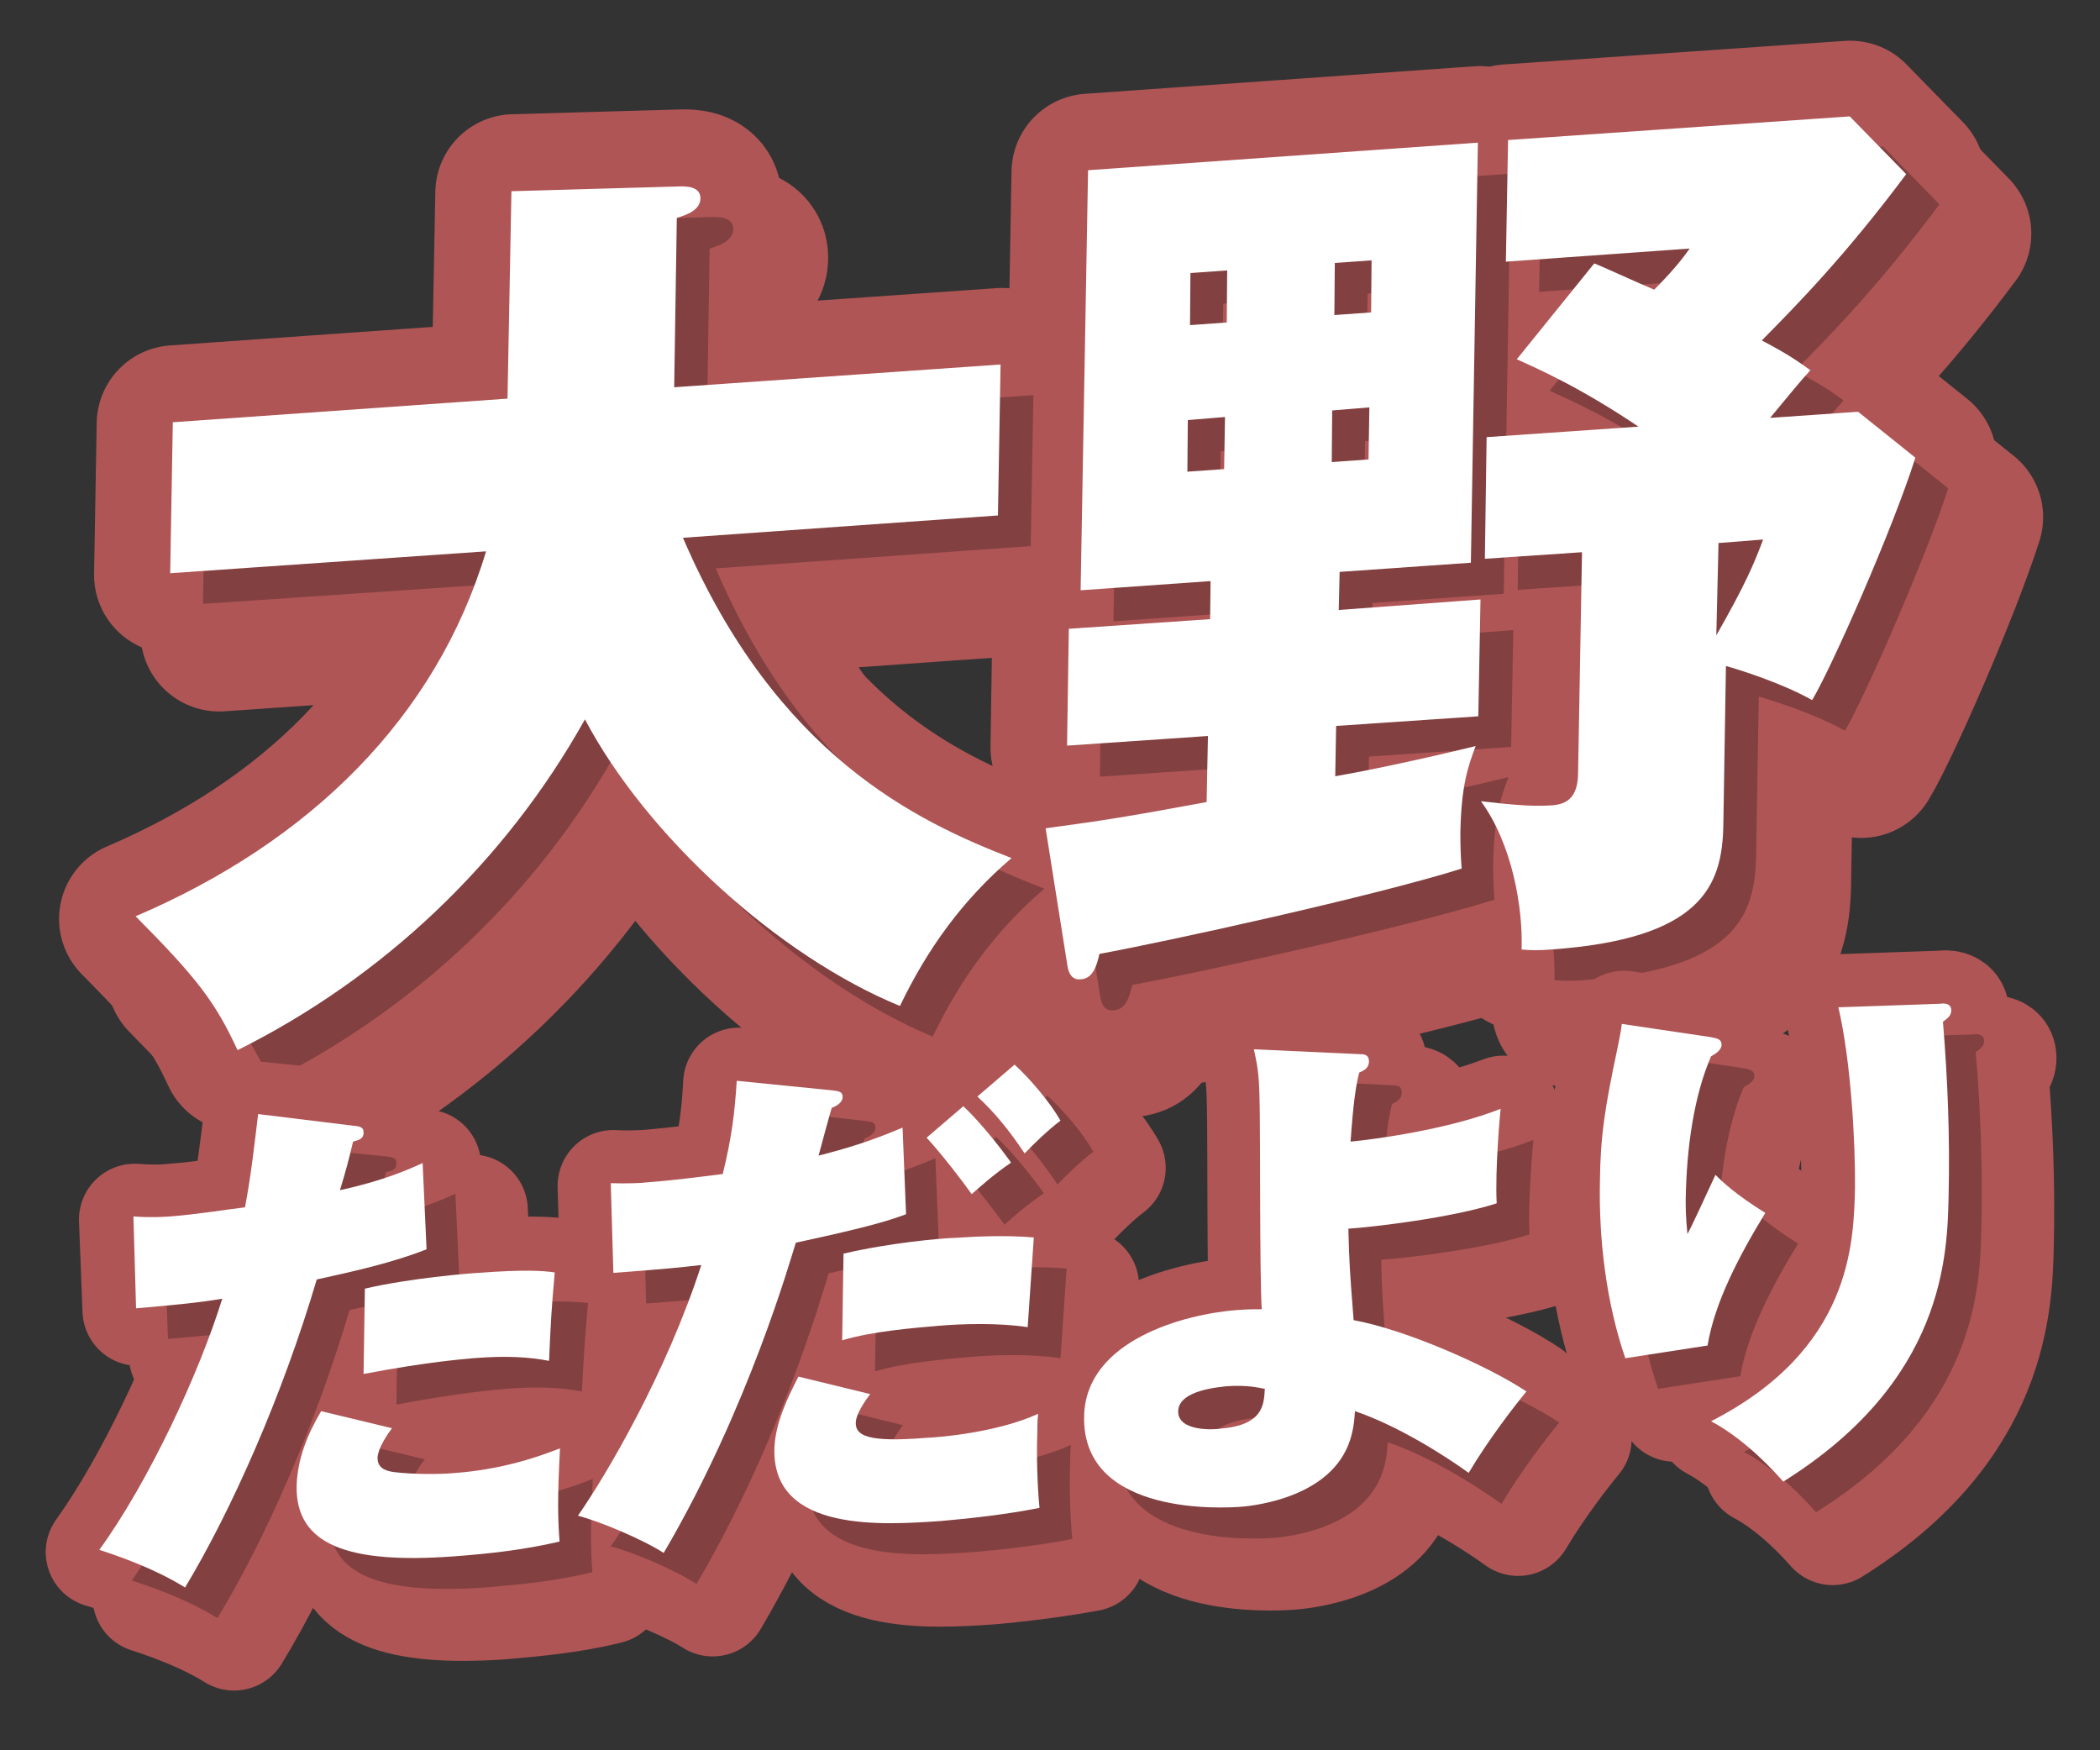 <?xml version="1.0" encoding="utf-8"?>
<!-- Generator: Adobe Illustrator 27.4.1, SVG Export Plug-In . SVG Version: 6.00 Build 0)  -->
<svg version="1.1" id="レイヤー_1" xmlns="http://www.w3.org/2000/svg" xmlns:xlink="http://www.w3.org/1999/xlink" x="0px"
	 y="0px" width="480px" height="400px" viewBox="0 0 480 400" style="enable-background:new 0 0 480 400;" xml:space="preserve">
<rect x="0" y="0" width="480" height="400" fill="#333333" stroke="none"/>
<style type="text/css">
	.st0{fill:#AF5555;stroke:#AF5555;stroke-width:36;stroke-linecap:round;stroke-linejoin:round;stroke-miterlimit:10;}
	.st1{fill:#834040;}
	.st2{fill:#FFFFFF;}
	.st3{fill:#AF5555;stroke:#AF5555;stroke-width:25.5;stroke-linecap:round;stroke-linejoin:round;stroke-miterlimit:10;}
</style>
<g>
	<path class="st0" d="M50.1,144.6l0.6-34.5l76.5-5.4l0.9-47.4l38.6-1.1c1.1,0,4.6-0.1,4.6,2.7c0,2.7-3.1,3.8-5.4,4.5l-0.6,38.7
		l74.6-5.2l-0.6,34.5l-72,5.1c21.4,49.8,53.5,64.8,75.1,73.2c-11.2,9.6-19.2,20.7-25.5,33.8c-28-11.5-58-39-72-65.5
		c-18.1,32.7-46,59.1-79.3,75.8c-5-10.8-9-16.2-23.2-30.6c39.9-17.4,68.7-45.6,79.9-83.6L50.1,144.6z"/>
	<path class="st0" d="M349.5,150.5l-0.5,26.7l-32.5,2.2l-0.1,11.5c4.6-0.8,16.5-3.1,32.1-6.9c-1.6,4.5-3.3,8.9-3.5,19.8
		c0,3.5,0.2,6,0.3,8.2c-20,6.3-67.5,16.7-82.8,19.5c-0.6,2.7-1.5,5.7-4.3,5.8c-1.7,0.2-2.7-1-3-3l-5-31.5c14-1.9,18.9-2.7,36.8-6
		l0.3-15.1l-32.2,2.2l0.4-26.7l32.2-2.2l0.2-8.7l-29.7,2.1l1.6-96l89.1-6.3l-1.7,96l-30,2.1l-0.1,8.7L349.5,150.5z M282.8,109.7
		l-0.1,11.8l8.4-0.6l0.2-11.9L282.8,109.7z M291.5,87.3l0.1-11.8l-8.4,0.6l-0.2,11.9L291.5,87.3z M315.8,107.3l-0.1,11.8l8.4-0.6
		l0.2-11.9L315.8,107.3z M324.5,84.9l0.1-11.8l-8.4,0.6l-0.2,11.9L324.5,84.9z M435.9,107.7l13.1,10.5
		c-5.2,16.3-19.2,48.2-23.6,55.3c-6.9-3.9-16.5-6.9-19.7-7.8l-0.6,36.6c-0.3,13.5-4.8,25.8-39.5,28.2c-2.4,0.2-4.4,0.2-6.6,0
		c0.3-9.6-2.1-24-9.3-33.9c6.6,0.8,11.7,1.2,15.2,1.1c2.8-0.2,6.9-0.5,7-7.2l0.9-50.7l-22.2,1.5l0.4-27.8l34.6-2.4
		c-13.5-9.1-23.2-13.3-27.8-15.4l17.4-21.9c1.3,0.4,9.1,4.1,13.6,6c3.8-3.8,6.3-6.8,8.1-9.4l-42,3l0.4-27.8l78.1-5.4l12.9,13.2
		c-13.8,18.5-24.9,29.9-33,38c6.8,3.6,8.2,4.8,11.1,6.8c-2.7,3-4.3,5.1-9.1,10.9L435.9,107.7z M403.5,158.9
		c6.9-12.2,8.7-16.7,10.7-21.9l-10.2,0.8L403.5,158.9z"/>
</g>
<g>
	<path class="st0" d="M39.5,131.4l0.6-34.5l76.5-5.4l0.9-47.4l38.6-1.1c1.1,0,4.6-0.1,4.6,2.7c0,2.7-3.1,3.8-5.4,4.5L154.5,89
		l74.6-5.2l-0.6,34.5l-72,5.1c21.4,49.8,53.5,64.8,75.1,73.2c-11.2,9.6-19.2,20.7-25.5,33.8c-28-11.6-58-39-72-65.6
		c-18.1,32.7-46.1,59.1-79.3,75.8c-5-10.8-9-16.2-23.3-30.6c40-17.1,68.7-45.4,80.1-83.4L39.5,131.4z"/>
	<path class="st0" d="M338.9,137.4l-0.5,26.7l-32.5,2.2l-0.2,11.6c4.7-0.8,16.5-3.1,32.1-6.9c-1.7,4.5-3.3,8.8-3.5,19.8
		c0,3.5,0.1,6,0.3,8.2c-20,6.3-67.5,16.7-82.8,19.5c-0.6,2.7-1.5,5.7-4.3,5.8c-1.7,0.2-2.7-1-3-3l-5-31.5c14-1.9,18.9-2.7,36.8-6
		l0.3-15.1l-32.2,2.2l0.4-26.7l32.3-2.2l0.1-8.7l-29.7,2.1l1.7-96l89.1-6.3l-1.6,96l-30,2.1l-0.2,8.7L338.9,137.4z M272.1,96.5
		l-0.2,11.8l8.4-0.6l0.1-11.9L272.1,96.5z M280.8,74.1l0.2-11.8l-8.4,0.6l-0.1,11.9L280.8,74.1z M305.1,94.2l-0.2,11.8l8.4-0.6
		l0.1-11.9L305.1,94.2z M313.8,71.9L314,60l-8.4,0.6l-0.1,11.9L313.8,71.9z M425.3,94.7l13.1,10.5c-5.2,16.3-19.2,48.1-23.6,55.4
		c-6.9-3.9-16.5-6.9-19.6-7.8l-0.6,36.6c-0.3,13.5-4.8,25.8-39.5,28.2c-2.4,0.2-4.3,0.2-6.6,0c0.3-9.6-2.1-24-9.3-33.9
		c6.6,0.8,11.7,1.2,15.1,1.1c2.9-0.2,6.9-0.5,7-7.2l0.9-50.7l-22.2,1.5l0.5-27.7l34.6-2.4c-13.5-9.1-23.2-13.3-27.8-15.4l17.4-21.9
		c1.3,0.4,9.1,4.1,13.6,6c3.8-3.8,6.3-6.8,8.1-9.5l-42,3l0.4-27.8l78.1-5.4l12.9,13.2c-13.8,18.4-24.9,29.9-33,38
		c6.8,3.6,8.2,4.8,11.1,6.8c-2.7,3-4.3,5.1-9.1,10.9L425.3,94.7z M392.9,145.8c6.9-12.1,8.7-16.6,10.6-21.9l-10.2,0.8L392.9,145.8z"
		/>
</g>
<g>
	<path class="st1" d="M46.4,138l0.6-34.5l76.5-5.4l0.9-47.4l38.6-1.1c1.1,0,4.6-0.1,4.6,2.7c0,2.7-3.1,3.8-5.4,4.5l-0.6,38.7
		l74.6-5.2l-0.6,34.5l-72,5.1c21.4,49.8,53.5,64.8,75.1,73.2c-11.2,9.6-19.2,20.7-25.5,33.8c-28-11.6-58-39-72-65.6
		C123,204,95.1,230.4,61.8,247.1c-5-10.8-9-16.2-23.2-30.6c40-17.1,68.7-45.4,80.1-83.4L46.4,138z"/>
	<path class="st1" d="M345.9,144l-0.5,26.7l-32.5,2.2l-0.2,11.6c4.7-0.8,16.5-3.1,32.1-6.9c-1.7,4.5-3.3,8.8-3.5,19.8
		c0,3.4,0.1,6,0.3,8.2c-20,6.3-67.5,16.7-82.8,19.5c-0.6,2.7-1.5,5.7-4.3,5.8c-1.7,0.2-2.7-1.1-3-3l-5-31.5c13.9-2,18.9-2.7,36.8-6
		l0.3-15.1l-32.2,2.2l0.4-26.7l32.3-2.2l0.1-8.7l-29.7,2.1l1.7-96l89.1-6.3l-1.6,96l-30,2.1l-0.2,8.7L345.9,144z M279,103.1
		l-0.1,11.9l8.4-0.6l0.2-11.8L279,103.1z M287.9,80.7l0.1-11.9l-8.4,0.6l-0.2,11.8L287.9,80.7z M312,100.8l-0.1,11.9l8.4-0.6
		l0.2-11.8L312,100.8z M320.9,78.5l0.1-12l-8.4,0.6l-0.2,11.9L320.9,78.5z M432.2,101.1l13.1,10.5C440,128,426,159.8,421.7,167
		c-6.9-3.9-16.5-6.9-19.7-7.8l-0.6,36.6c-0.3,13.5-4.8,25.8-39.5,28.2c-2.4,0.2-4.4,0.2-6.6,0c0.3-9.6-2.1-24-9.3-33.9
		c6.6,0.8,11.7,1.2,15.2,1.1c2.8-0.2,6.9-0.5,7-7.2l0.9-50.7l-22.2,1.5l0.4-27.7l34.7-2.4c-13.5-9.1-23.2-13.3-27.8-15.4L372,67.2
		c1.4,0.4,9.2,4.1,13.7,6c3.8-3.8,6.3-6.8,8.1-9.5l-42,3l0.5-27.8l78.1-5.4l12.9,13.2c-13.8,18.5-24.9,29.9-33,38
		c6.8,3.6,8.2,4.8,11.1,6.8c-2.7,3-4.4,5.1-9.2,10.9L432.2,101.1z M399.8,152.3c6.9-12.1,8.7-16.6,10.7-21.9l-10.2,0.8L399.8,152.3z
		"/>
</g>
<g>
	<path class="st2" d="M38.9,131l0.6-34.5l76.5-5.4l0.9-47.4l38.6-1.1c1.1,0,4.6-0.1,4.6,2.7c0,2.7-3.1,3.8-5.4,4.5l-0.6,38.7
		l74.6-5.2l-0.6,34.5l-72,5.1c21.4,49.8,53.5,64.8,75.1,73.2c-11.2,9.6-19.2,20.7-25.5,33.8c-28-11.5-58-39-72-65.5
		C115.5,197,87.6,223.4,54.3,240c-5-10.8-9-16.2-23.3-30.6c40-17.1,68.7-45.5,80.1-83.4L38.9,131z"/>
	<path class="st2" d="M338.4,137l-0.5,26.7l-32.5,2.2l-0.2,11.5c4.7-0.8,16.5-3.1,32.1-6.9c-1.7,4.5-3.3,8.9-3.5,19.8
		c0,3.4,0.1,6,0.3,8.2c-20,6.3-67.5,16.7-82.8,19.5c-0.6,2.7-1.5,5.7-4.3,5.8c-1.7,0.2-2.7-1-3-3l-5-31.5c14-1.9,18.9-2.7,36.8-6
		l0.3-15.1l-32.2,2.2l0.4-26.7l32.3-2.2l0.1-8.7l-29.7,2.1l1.7-96l89.1-6.3l-1.6,96l-30,2.1l-0.2,8.7L338.4,137z M271.5,96
		l-0.1,11.8l8.4-0.6l0.2-11.9L271.5,96z M280.4,73.7l0.1-11.9l-8.4,0.6L272,74.3L280.4,73.7z M304.5,93.8l-0.1,11.8l8.4-0.6
		l0.2-11.9L304.5,93.8z M313.4,71.4l0.1-11.9l-8.4,0.6L305,72L313.4,71.4z M424.7,94.1l13.1,10.5c-5.2,16.4-19.2,48.1-23.6,55.4
		c-6.9-3.9-16.5-6.9-19.7-7.8l-0.6,36.6c-0.3,13.5-4.8,25.8-39.5,28.2c-2.4,0.2-4.4,0.2-6.6,0c0.3-9.6-2.1-24-9.3-33.9
		c6.6,0.8,11.7,1.2,15.2,1c2.8-0.1,6.9-0.4,7-7.2l0.9-50.7l-22.2,1.5l0.4-27.8l34.7-2.4c-13.5-9.1-23.2-13.3-27.8-15.4l17.7-21.9
		c1.4,0.5,9.2,4.1,13.7,6c3.8-3.8,6.3-6.8,8.1-9.4l-42,3l0.5-27.8l78.1-5.4l12.9,13.2c-13.8,18.5-24.9,29.8-33,38
		c6.8,3.6,8.2,4.8,11.1,6.8c-2.7,3-4.4,5.1-9.2,10.9L424.7,94.1z M392.3,145.2c6.9-12.1,8.7-16.6,10.7-21.9l-10.2,0.8L392.3,145.2z"
		/>
</g>
<g>
	<path class="st3" d="M92.3,268.1c1.2,0.2,2.2,0.3,2.1,1.7c0,1.5-1.4,1.6-2.4,1.9c-0.9,3.9-1.8,7.2-3,11.1c10-2.2,15.8-4.8,18.9-6.2
		l0.9,19.7c-7.5,3-16.8,5.1-25.1,6.9c-7.9,26.7-19.5,52.8-30.2,70.4c-7.5-4.7-17.1-7.8-19.6-8.6c11.2-15.6,22.8-40.3,28-57.4
		c-5.4,0.9-9.5,1.3-19.7,2.2l-0.8-20.7c4,0.3,6.9,0.1,8.4,0c6.3-0.5,12.3-1.5,17.1-2.1c1.4-7.3,2.2-14.7,3-21.1L92.3,268.1z
		 M100.8,337.2c-3.3,4.3-3.3,6.4-3.3,6.8c0,2.1,1.5,2.8,3.6,3.1c4.6,0.6,10.8,0.5,13.2,0.3c8.7-0.6,16.5-2.4,24.9-5.7
		c-0.6,11.2-0.5,16-0.2,21.3c-8.1,2-16.2,2.8-24.4,3.5c-23.7,1.6-36-2.6-35.7-16.2c0.2-6,2.4-11.5,5.6-17L100.8,337.2z M94.7,305.3
		c10.3-2.4,23.8-3.5,25.9-3.6c10.5-0.8,15-0.4,17.6-0.1c-0.8,9.1-0.9,11.1-1.4,20.2c-4.6-0.9-9.9-1.2-17.4-0.6
		c-2,0.2-10.3,0.8-25,3.6L94.7,305.3z"/>
	<path class="st3" d="M201.6,260.1c1.3,0.2,2.2,0.3,2.2,1.5c0,1.4-1.5,2.1-2.5,2.5c-0.3,0.9-2.6,9.5-3,11c6.2-1.6,11.4-3.1,19.2-6.5
		l0.8,19.8c-3.6,1.3-7.5,2.7-25.2,6.4c-1.1,3.5-10.8,38-30.2,71c-4.8-3.1-14.8-7.3-19.6-8.5c6.6-9.5,20.1-32.4,28.2-57.3
		c-5.4,0.6-6.9,0.8-20.1,1.8l-0.6-20.7c3.8,0.2,6.9,0,8.4-0.1c5.4-0.5,11.7-1.2,17.2-2c2-8.2,2.7-13.5,3.2-21.3L201.6,260.1z
		 M210.2,329.4c-2.5,3.3-3.3,5.4-3.3,6.6c0,2.8,2.5,4.5,16,3.5c3-0.2,16.3-1.2,25.7-5.6c-0.2,1.5-0.2,2.7-0.2,4.5
		c-0.2,5,0,12.2,0.5,17.1c-6.9,1.3-15.5,2.4-22.5,3c-13.1,0.9-38.4,2.7-38.1-16.4c0.1-6,3.1-12,5.6-16.6L210.2,329.4z M246.2,314.1
		c-6.6-1-14.8-0.8-20.5-0.3c-5.6,0.5-14.8,1.2-21.9,3.3l0.3-19.6c10.7-2.6,22.2-3.5,25.3-3.6c6-0.5,12.3-0.6,18.2-0.1L246.2,314.1z
		 M231.3,263.7c4.2,4,8.7,9.8,10.9,12.9c-4,2.7-7.5,5.9-9,7.2c-1.9-2.7-6.8-9.2-10.3-12.9L231.3,263.7z M243.2,254.1
		c3.6,3.3,8.1,8.5,10.5,12.8c-2.8,2.1-6.2,5.4-8.2,7.5c-3.6-5.4-6.9-9.5-10.8-13L243.2,254.1z"/>
	<path class="st3" d="M321.8,251.7c1.2,0,2.4,0,2.4,1.7c0,1.5-1.2,2.1-2.2,2.6c-1.2,4.2-1.7,11.8-2,15.7c5.4-0.4,22.5-2.8,34.3-7.5
		c-0.1,0.8-1.3,13.7-0.9,21.6c-10.2,3.3-28,5.4-33.9,5.8c0.2,8,0.3,9.3,1.2,20.9c12,2.2,30.8,10.5,39.5,16.3
		c-2.5,3-8.7,11-13.2,18.6c-5.4-3.9-16.2-10.8-26-14.1c-0.1,2-0.4,5.7-2.1,9c-5.7,11.6-22.7,12.8-24.6,12.9
		c-2.2,0.1-35.7,2.5-35.2-20.7c0.3-17.5,23.2-23.4,34.8-24.3c2.5-0.2,4.6-0.2,5.8-0.2c-0.5-7.5-0.3-40.9-0.5-47.7
		c-0.1-6.5-0.6-8.4-1.3-11.7L321.8,251.7z M291.6,327.8c-1.4,0.1-11,0.8-11.1,5.7c-0.1,4.8,8.5,4.2,9.6,4c9.8-0.8,10-5.4,10.2-9.2
		C298.7,327.9,296.6,327.3,291.6,327.8z"/>
	<path class="st3" d="M402.2,248c1.5,0.3,2.6,0.5,2.6,1.8c0,1.2-1.5,2.1-2.4,2.5c-3.8,8.9-5.6,20.4-5.8,32.9c0,1.6,0,4,0.4,7.8
		c0.8-1.4,4.3-9,6.4-13.5c1.5,1.5,4.5,4.3,11.4,8.7c-6,9.8-11.6,20.5-13.2,30.3l-18.8,2.8c-4.3-12.4-6.1-27-5.8-40.5
		c0.1-10.3,1.2-17.1,4-30.3c0.6-3,0.8-3.9,1-5.5L402.2,248z M454.7,240.3c1.2-0.2,2.6,0,2.6,1.5c0,1.2-0.8,1.8-1.9,2.6
		c1.1,13.2,1.6,26.4,1.3,39.7c-0.3,13.5-0.8,42.3-37.8,65.4c-1.6-1.8-8.4-9.5-16.5-13.8c32.1-16.4,32.6-40.7,32.9-53.4
		c0.1-10-0.9-28.8-3.8-41.2L454.7,240.3z"/>
</g>
<g>
	<path class="st3" d="M81.6,257.7c1.2,0.1,2.2,0.3,2.1,1.6c0,1.5-1.3,1.7-2.4,2c-0.9,3.9-1.8,7.2-3,11.1c10-2.2,15.8-4.8,18.9-6.1
		l0.9,19.6c-7.5,3-16.8,5.1-25.1,6.9c-7.9,26.7-19.5,52.8-30.2,70.4c-7.5-4.6-17.1-7.8-19.6-8.5c11.2-15.6,22.8-40.4,28.1-57.5
		c-5.4,0.9-9.4,1.4-19.7,2.2l-0.8-20.7c4.1,0.3,6.9,0.2,8.4,0c6.3-0.4,12.3-1.5,17.1-2.1c1.3-7.4,2.2-14.7,3-21.2L81.6,257.7z
		 M90.2,326.9c-3.3,4.4-3.3,6.5-3.3,6.8c0,2.1,1.5,2.9,3.6,3.2c4.7,0.6,10.8,0.4,13.2,0.3c8.7-0.6,16.5-2.4,24.9-5.7
		c-0.6,11.2-0.5,16-0.2,21.3c-7.9,2-16.2,2.9-24.4,3.5c-23.7,1.7-36-2.5-35.7-16.2c0.2-6,2.4-11.5,5.6-16.9L90.2,326.9z M84,294.9
		c10.4-2.4,23.9-3.4,26-3.6c10.5-0.8,15-0.5,17.5-0.2c-0.8,9.2-0.9,11.1-1.3,20.2c-4.7-0.9-9.8-1.2-17.4-0.6
		c-2,0.1-10.3,0.8-25.1,3.6L84,294.9z"/>
	<path class="st3" d="M191,249.8c1.3,0.2,2.2,0.3,2.2,1.5c0,1.3-1.5,2.1-2.6,2.5c-0.3,0.9-2.5,9.5-3,11c6.2-1.7,11.4-3.2,19.2-6.5
		l0.8,19.8c-3.6,1.4-7.5,2.7-25.2,6.5c-1,3.5-10.8,38-30.1,71c-4.8-3.2-14.9-7.4-19.6-8.5c6.6-9.5,20.1-32.4,28.2-57.3
		c-5.4,0.6-6.9,0.8-20.1,1.8l-0.6-20.6c3.8,0.2,6.9,0,8.4-0.1c5.4-0.5,11.7-1.2,17.2-2c1.9-8.2,2.7-13.5,3.1-21.3L191,249.8z
		 M199.5,319.1c-2.5,3.3-3.3,5.4-3.3,6.6c0,2.8,2.5,4.5,16,3.4c3-0.1,16.3-1.2,25.7-5.5c-0.2,1.5-0.2,2.7-0.2,4.4
		c-0.2,4.9,0,12.1,0.5,17.1c-6.9,1.4-15.5,2.4-22.5,3c-13.1,0.9-38.4,2.7-38.1-16.3c0.1-6,3.1-12,5.5-16.7L199.5,319.1z
		 M235.4,303.8c-6.6-1-14.8-0.8-20.5-0.3c-5.6,0.4-14.8,1.2-21.9,3.3l0.3-19.8c10.7-2.6,22.2-3.5,25.3-3.6c6-0.5,12.3-0.6,18.2-0.1
		L235.4,303.8z M220.7,253.4c4.2,4,8.7,9.8,11,12.9c-4.1,2.7-7.5,5.8-9,7.2c-2-2.7-6.8-9.1-10.3-12.9L220.7,253.4z M232.4,243.8
		c3.6,3.3,8.1,8.5,10.5,12.8c-2.8,2.1-6.2,5.4-8.2,7.5c-3.6-5.4-6.9-9.5-10.8-13.1L232.4,243.8z"/>
	<path class="st3" d="M311,241.4c1.2,0,2.4,0,2.4,1.7c0,1.5-1.2,2.1-2.2,2.6c-1.2,4.2-1.6,11.8-1.9,15.8c5.4-0.5,22.5-2.9,34.3-7.5
		c-0.1,0.8-1.3,13.6-0.9,21.6c-10.2,3.3-28.1,5.4-33.9,5.9c0.2,8,0.3,9.3,1.2,20.8c12,2.2,30.8,10.5,39.5,16.4
		c-2.6,3-8.7,11-13.2,18.6c-5.4-3.9-16.2-10.8-26-14.1c-0.1,2-0.5,5.7-2.1,9c-5.7,11.5-22.7,12.8-24.6,12.9
		c-2.2,0.2-35.7,2.6-35.2-20.7c0.3-17.6,23.2-23.4,34.8-24.3c2.6-0.1,4.7-0.1,5.9-0.1c-0.5-7.5-0.3-41-0.5-47.7
		c-0.1-6.4-0.6-8.4-1.3-11.7L311,241.4z M281,317.4c-1.4,0.2-11,0.8-11.1,5.7c-0.1,4.8,8.6,4.2,9.6,4c9.8-0.8,10-5.4,10.2-9.1
		C288,317.6,285.8,317,281,317.4z"/>
	<path class="st3" d="M391.5,237.6c1.5,0.3,2.6,0.5,2.6,1.8c0,1.2-1.5,2.1-2.4,2.5c-3.8,8.8-5.6,20.4-5.9,32.8c0,1.7,0,4,0.4,7.8
		c0.8-1.3,4.4-9,6.4-13.5c1.5,1.5,4.5,4.4,11.4,8.7c-6,9.8-11.6,20.5-13.2,30.3l-18.8,2.9c-4.4-12.5-6.2-27-5.9-40.5
		c0.2-10.4,1.2-17.1,4-30.3c0.6-3,0.8-3.9,1.1-5.5L391.5,237.6z M443.9,230c1.2-0.2,2.6,0,2.6,1.5c0,1.2-0.8,1.8-1.9,2.6
		c1.1,13.2,1.6,26.4,1.3,39.8c-0.3,13.5-0.8,42.3-37.8,65.4c-1.6-1.8-8.4-9.5-16.5-13.8c32.1-16.3,32.6-40.6,32.9-53.4
		c0.1-10.1-0.9-28.8-3.8-41.3L443.9,230z"/>
</g>
<g>
	<path class="st1" d="M88.5,264.3c1.2,0.2,2.2,0.3,2.1,1.7c0,1.5-1.4,1.6-2.4,1.9c-0.9,3.9-1.8,7.2-3,11.1
		c10.1-2.2,15.8-4.8,18.9-6.2l0.9,19.7c-7.5,3-16.8,5.1-25.1,6.9c-7.9,26.7-19.5,52.8-30.2,70.4c-7.5-4.7-17.1-7.8-19.6-8.6
		c11.2-15.6,22.8-40.3,28-57.4c-5.4,0.9-9.5,1.3-19.7,2.2l-0.8-20.7c4,0.3,6.9,0.1,8.4,0c6.3-0.5,12.3-1.5,17.1-2.1
		c1.4-7.3,2.2-14.7,3-21.1L88.5,264.3z M97.1,333.5c-3.3,4.3-3.3,6.4-3.3,6.8c0,2.1,1.5,2.8,3.6,3.1c4.7,0.6,10.8,0.5,13.2,0.3
		c8.7-0.6,16.5-2.4,24.9-5.7c-0.6,11.2-0.5,16-0.1,21.3c-8.1,2-16.2,2.8-24.5,3.5c-23.7,1.6-36-2.6-35.7-16.2c0.1-6,2.4-11.5,5.6-17
		L97.1,333.5z M90.9,301.5c10.3-2.4,23.8-3.5,25.9-3.6c10.5-0.8,15-0.4,17.6-0.1c-0.8,9.1-0.9,11.1-1.4,20.2
		c-4.6-0.9-9.8-1.2-17.4-0.6c-2,0.2-10.3,0.8-25,3.6L90.9,301.5z"/>
	<path class="st1" d="M197.9,256.2c1.3,0.1,2.2,0.3,2.2,1.5c0,1.3-1.5,2.1-2.5,2.5c-0.3,0.9-2.6,9.5-3,11c6.2-1.7,11.4-3.2,19.2-6.5
		l0.8,19.8c-3.6,1.4-7.5,2.7-25.2,6.5c-1.1,3.5-10.8,38-30.2,71c-4.8-3.2-14.8-7.4-19.6-8.6c6.6-9.4,20.1-32.4,28.2-57.3
		c-5.4,0.6-6.9,0.8-20.1,1.8l-0.6-20.7c3.8,0.1,6.9,0,8.4-0.2c5.4-0.5,11.7-1.2,17.2-2c2-8.2,2.7-13.5,3.2-21.3L197.9,256.2z
		 M206.4,325.7c-2.5,3.3-3.3,5.4-3.3,6.6c0,2.8,2.5,4.5,16,3.5c3-0.2,16.3-1.2,25.7-5.6c-0.2,1.5-0.2,2.7-0.2,4.4
		c-0.2,5,0,12.1,0.5,17.1c-6.9,1.4-15.5,2.4-22.5,3c-13.1,0.9-38.4,2.7-38.1-16.3c0.1-6,3.1-12,5.5-16.7L206.4,325.7z M242.4,310.4
		c-6.6-1-14.8-0.8-20.5-0.3c-5.6,0.5-14.8,1.2-21.9,3.3l0.3-19.8c10.7-2.5,22.2-3.5,25.3-3.6c6-0.4,12.3-0.6,18.2-0.1L242.4,310.4z
		 M227.7,259.8c4.2,4,8.7,9.8,10.9,12.9c-4,2.7-7.5,5.8-9,7.2c-1.9-2.7-6.8-9.1-10.3-12.9L227.7,259.8z M239.4,250.4
		c3.6,3.3,8.1,8.5,10.5,12.8c-2.8,2.1-6.2,5.4-8.2,7.5c-3.6-5.4-6.9-9.5-10.8-13L239.4,250.4z"/>
	<path class="st1" d="M318,248c1.2,0,2.4,0,2.4,1.7c0,1.5-1.2,2.1-2.2,2.6c-1.2,4.2-1.7,11.8-2,15.7c5.4-0.4,22.5-2.8,34.3-7.5
		c-0.1,0.8-1.3,13.7-0.9,21.6c-10.2,3.3-28,5.4-33.9,5.8c0.2,8,0.3,9.3,1.2,20.9c12,2.2,30.8,10.5,39.5,16.3
		c-2.5,3-8.7,11-13.2,18.6c-5.4-3.9-16.2-10.8-26-14.1c-0.1,2-0.4,5.7-2.1,9c-5.7,11.6-22.7,12.8-24.6,12.9
		c-2.2,0.1-35.7,2.5-35.2-20.7c0.3-17.5,23.2-23.4,34.8-24.3c2.5-0.2,4.6-0.2,5.8-0.2c-0.5-7.5-0.3-40.9-0.5-47.7
		c-0.1-6.5-0.6-8.4-1.3-11.7L318,248z M287.9,323.9c-1.4,0.2-11,0.8-11.1,5.7c-0.1,4.8,8.5,4.2,9.6,4c9.8-0.8,10-5.4,10.2-9.1
		C294.9,324.2,292.8,323.6,287.9,323.9z"/>
	<path class="st1" d="M398.4,244.1c1.5,0.3,2.6,0.5,2.6,1.8c0,1.2-1.5,2.1-2.4,2.5c-3.8,8.8-5.6,20.4-5.8,32.8c0,1.7,0,4,0.4,7.8
		c0.8-1.3,4.3-9,6.4-13.5c1.5,1.5,4.5,4.4,11.4,8.7c-6,9.8-11.6,20.5-13.2,30.3l-18.8,2.9c-4.3-12.5-6.1-27-5.8-40.5
		c0.1-10.4,1.2-17.1,4-30.3c0.6-3,0.8-3.9,1-5.5L398.4,244.1z M450.9,236.4c1.2-0.2,2.6,0,2.6,1.5c0,1.2-0.8,1.8-1.9,2.5
		c1.1,13.2,1.6,26.4,1.3,39.8c-0.3,13.5-0.8,42.3-37.8,65.4c-1.6-1.8-8.4-9.5-16.5-13.8c32.1-16.4,32.6-40.7,32.9-53.4
		c0.1-10-0.9-28.8-3.8-41.2L450.9,236.4z"/>
</g>
<g>
	<path class="st2" d="M81,257.3c1.2,0.1,2.2,0.3,2.1,1.6c0,1.5-1.4,1.7-2.4,2c-0.9,3.9-1.8,7.2-3,11.1c10.1-2.2,15.8-4.8,18.9-6.2
		l0.9,19.7c-7.5,3-16.8,5.1-25.1,6.9c-7.9,26.7-19.5,52.8-30.1,70.4c-7.5-4.7-17.1-7.8-19.6-8.6c11.3-15.6,22.8-40.3,28.1-57.4
		c-5.4,0.9-9.5,1.3-19.7,2.2l-0.6-21c4,0.3,6.9,0.1,8.4,0c6.3-0.5,12.3-1.5,17.1-2.1c1.4-7.3,2.2-14.7,3-21.3L81,257.3z M89.6,326.4
		c-3.3,4.4-3.3,6.5-3.3,6.8c0,2.1,1.5,2.9,3.6,3.2c4.6,0.6,10.8,0.5,13.2,0.3c8.7-0.6,16.5-2.4,24.9-5.7
		c-0.6,11.2-0.5,16.1-0.1,21.3c-8.1,1.9-16.2,2.8-24.4,3.4c-23.7,1.7-36-2.5-35.7-16.2c0.2-6,2.4-11.6,5.6-17L89.6,326.4z
		 M83.4,294.5c10.3-2.4,23.8-3.5,25.9-3.6c10.5-0.8,15-0.5,17.5-0.1c-0.8,9.1-0.9,11.1-1.3,20.2c-4.7-0.9-9.8-1.2-17.4-0.6
		c-2,0.2-10.3,0.8-25,3.6L83.4,294.5z"/>
	<path class="st2" d="M190.4,249.2c1.4,0.2,2.2,0.3,2.2,1.5c0,1.3-1.5,2.1-2.5,2.5c-0.3,0.9-2.6,9.4-3,10.9
		c6.2-1.6,11.4-3.1,19.2-6.4l0.8,19.8c-3.6,1.3-7.5,2.7-25.2,6.5c-1.1,3.4-10.8,37.9-30.2,70.9c-4.8-3.1-14.8-7.3-19.6-8.5
		c6.6-9.5,20.1-32.4,28.2-57.3c-5.4,0.6-6.9,0.8-20.1,1.8l-0.6-20.5c3.8,0.1,6.9,0,8.4-0.2c5.4-0.4,11.7-1.2,17.2-1.9
		c2-8.2,2.7-13.5,3.2-21.3L190.4,249.2z M198.9,318.6c-2.5,3.3-3.3,5.4-3.3,6.6c0,2.8,2.5,4.5,16,3.4c3-0.1,16.3-1.2,25.7-5.5
		c-0.2,1.5-0.2,2.7-0.2,4.4c-0.2,4.9,0,12.1,0.5,17.1c-6.9,1.4-15.5,2.4-22.5,3c-13.1,0.9-38.4,2.7-38.1-16.3c0.1-6,3.1-12,5.5-16.7
		L198.9,318.6z M234.9,303.3c-6.6-1-14.8-0.8-20.5-0.3c-5.6,0.5-14.8,1.2-21.9,3.3l0.3-19.8c10.7-2.5,22.2-3.5,25.3-3.6
		c6-0.4,12.3-0.6,18.2-0.1L234.9,303.3z M220.2,252.8c4.2,4,8.7,9.8,10.9,12.9c-4,2.7-7.5,5.9-9,7.2c-1.9-2.7-6.8-9.1-10.3-12.9
		L220.2,252.8z M231.9,243.3c3.6,3.3,8.1,8.6,10.5,12.8c-2.8,2.1-6.2,5.4-8.2,7.5c-3.6-5.4-6.9-9.4-10.8-13L231.9,243.3z"/>
	<path class="st2" d="M310.5,240.9c1.2,0,2.4,0,2.4,1.7c0,1.5-1.2,2.1-2.2,2.5c-1.2,4.2-1.7,11.9-2,15.8c5.4-0.5,22.5-2.8,34.3-7.5
		c-0.1,0.8-1.3,13.7-0.9,21.6c-10.2,3.3-28,5.4-33.9,5.8c0.2,8,0.3,9.3,1.2,20.9c12,2.2,30.8,10.5,39.5,16.3
		c-2.5,3-8.7,11-13.2,18.6c-5.4-3.9-16.2-10.8-26-14.1c-0.1,2-0.4,5.7-2.1,9c-5.7,11.5-22.7,12.8-24.6,12.9
		c-2.2,0.1-35.7,2.5-35.2-20.7c0.3-17.5,23.2-23.4,34.8-24.3c2.5-0.2,4.6-0.2,5.8-0.2c-0.5-7.5-0.3-41-0.5-47.7
		c-0.1-6.5-0.6-8.4-1.3-11.7L310.5,240.9z M280.4,316.8c-1.4,0.2-11,0.8-11.1,5.7c-0.1,4.8,8.5,4.2,9.6,4c9.8-0.8,10-5.4,10.2-9.1
		C287.4,317.1,285.3,316.5,280.4,316.8z"/>
	<path class="st2" d="M390.9,237c1.5,0.3,2.6,0.4,2.6,1.8c0,1.2-1.5,2.1-2.4,2.6c-3.8,8.8-5.6,20.4-5.8,32.8c0,1.6,0,4,0.4,7.8
		c0.8-1.3,4.3-9,6.4-13.5c1.5,1.5,4.5,4.4,11.4,8.7c-6,9.8-11.6,20.5-13.2,30.3l-18.8,2.9c-4.3-12.5-6.1-27-5.8-40.5
		c0.1-10.4,1.2-17.1,4-30.3c0.6-3,0.8-3.9,1-5.6L390.9,237z M443.4,229.4c1.2-0.2,2.6,0,2.6,1.5c0,1.2-0.8,1.8-1.9,2.6
		c1.1,13.2,1.6,26.4,1.3,39.7c-0.3,13.5-0.8,42.3-37.8,65.4c-1.6-1.8-8.4-9.5-16.5-13.8c32.1-16.4,32.6-40.7,32.9-53.4
		c0.1-10-0.9-28.8-3.8-41.2L443.4,229.4z"/>
</g>
</svg>
